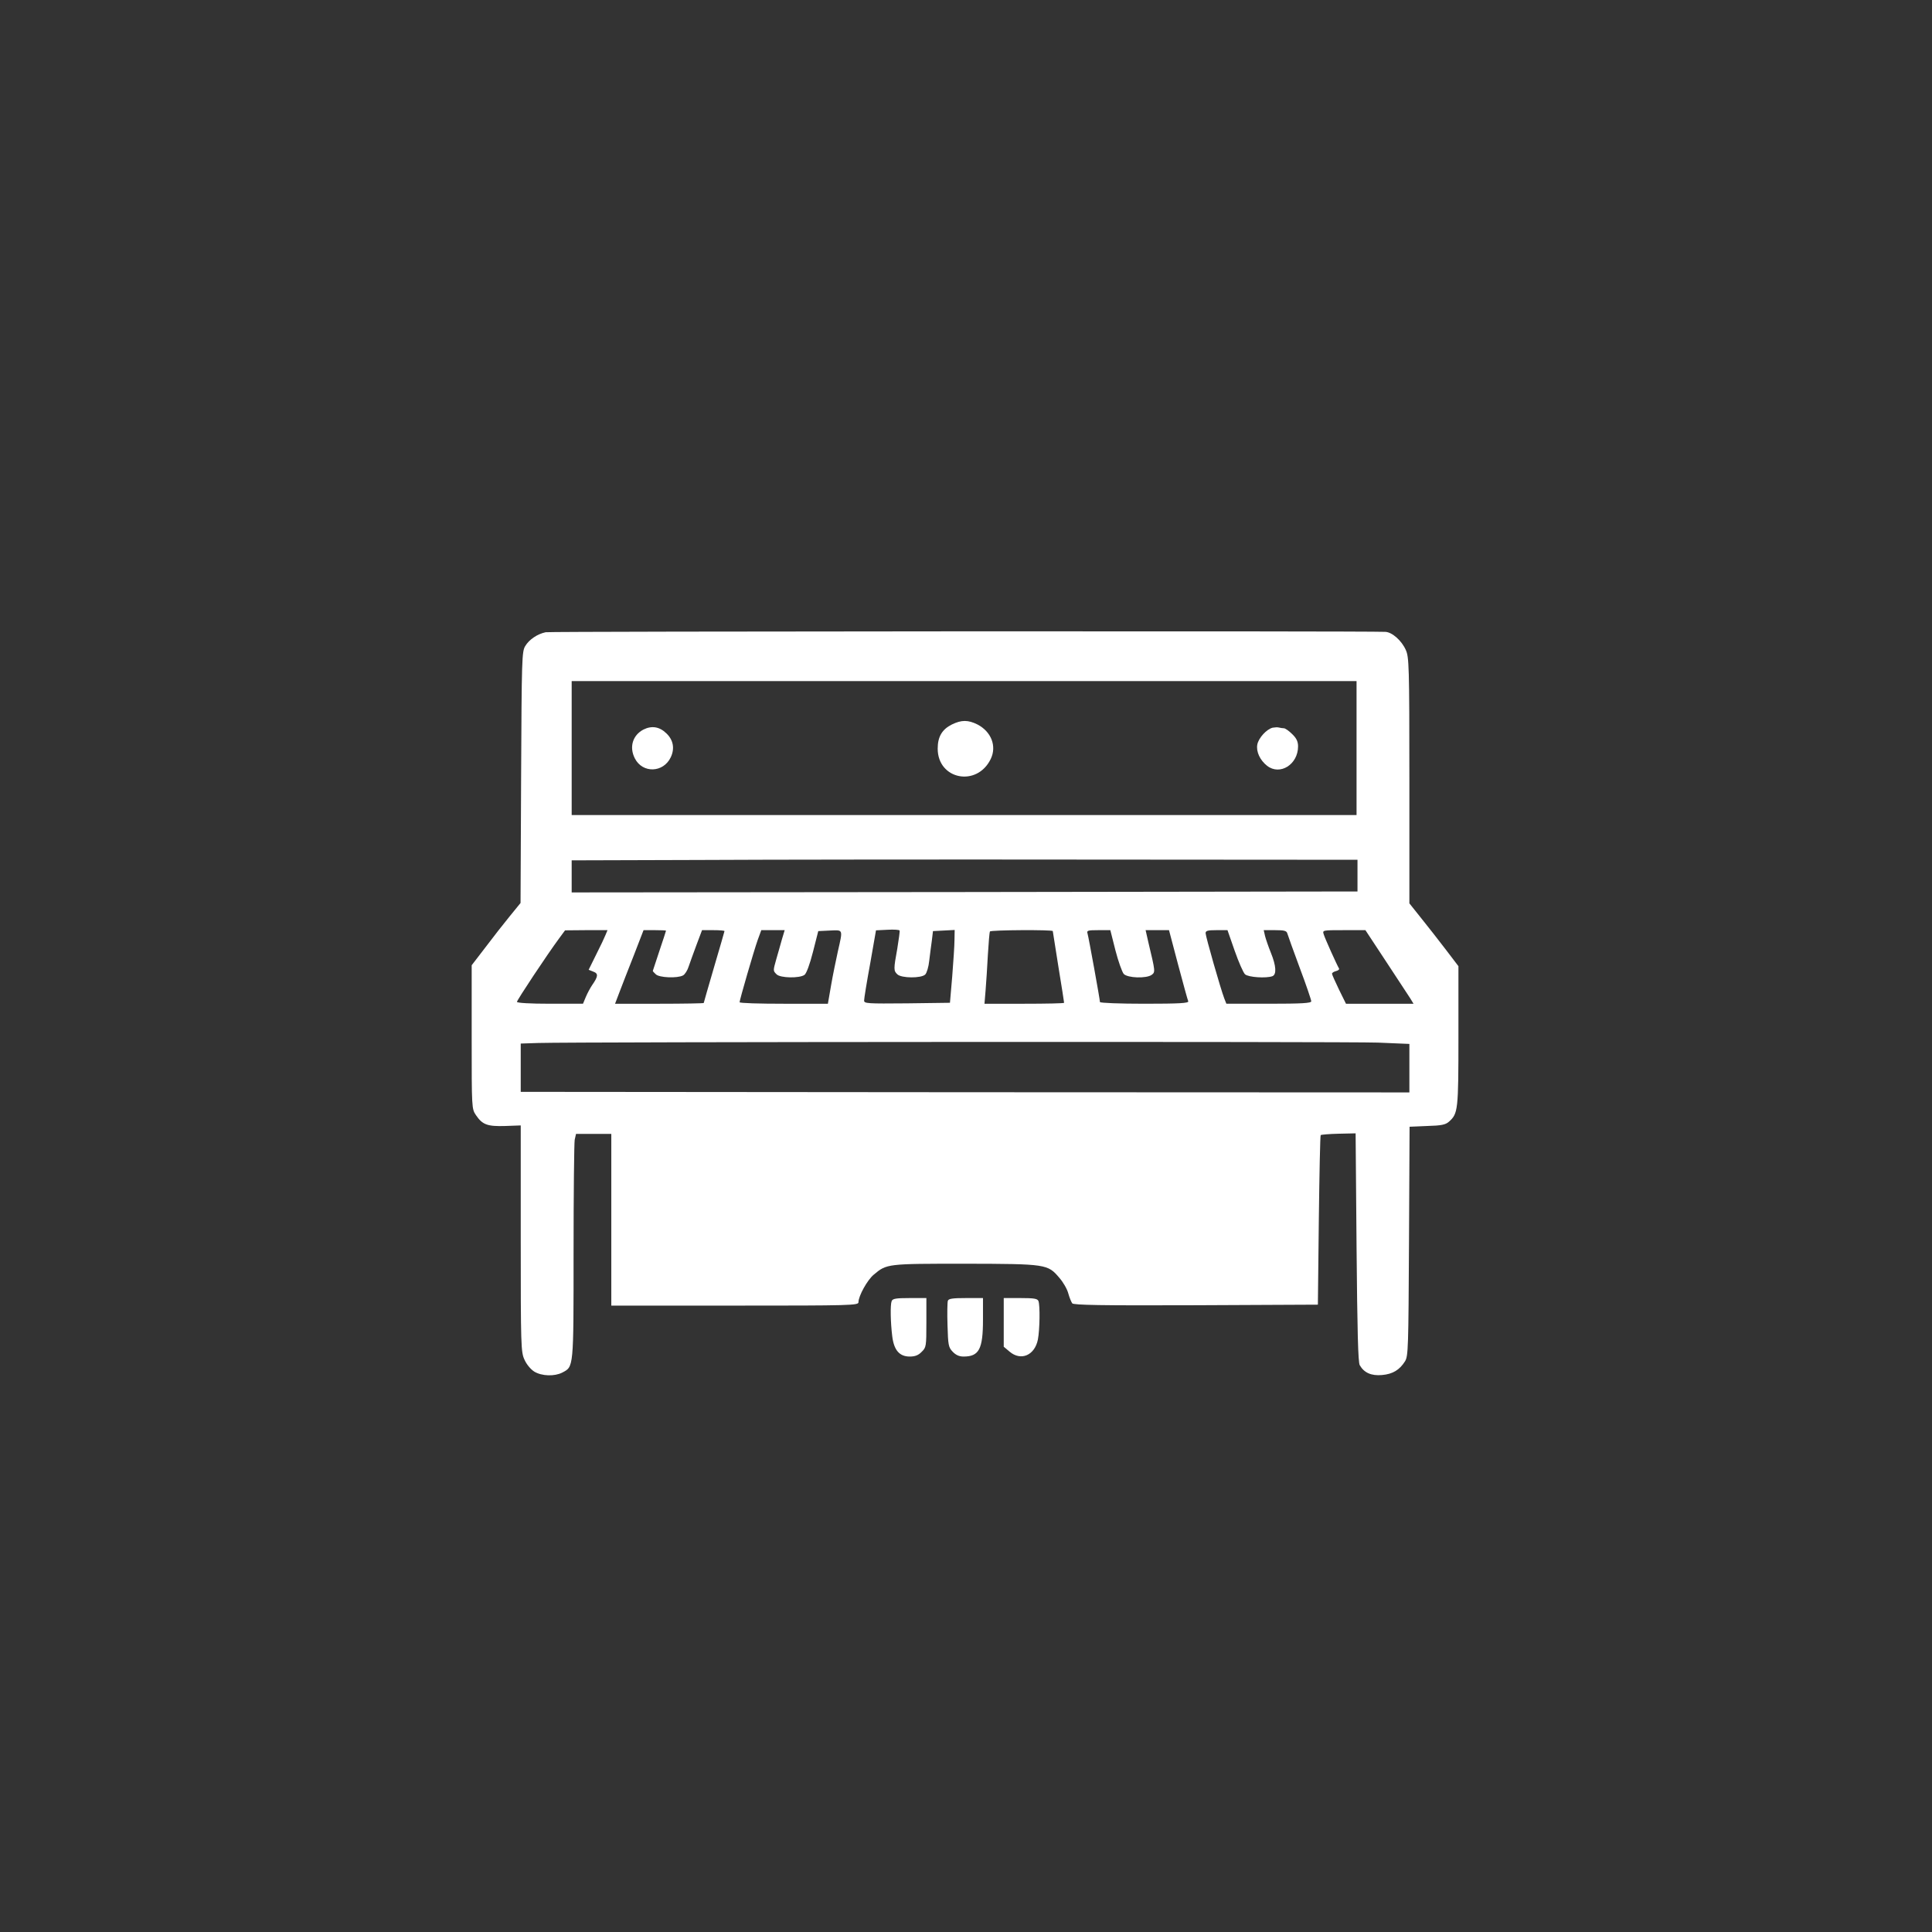 <?xml version="1.0" standalone="no"?>
<!DOCTYPE svg PUBLIC "-//W3C//DTD SVG 20010904//EN"
 "http://www.w3.org/TR/2001/REC-SVG-20010904/DTD/svg10.dtd">
<svg version="1.0" xmlns="http://www.w3.org/2000/svg"
 width="1024pt" height="1024pt" viewBox="0 0 1024 1024"
 preserveAspectRatio="xMidYMid meet">

<rect x="0" y="0" width="1024" height="1024" fill="#333333" stroke="none"/>

<g transform="translate(0,1024) scale(0.1,-0.1)"
fill="#ffffff" stroke="none">
<path d="M2892 6889 c-43 -9 -87 -38 -108 -73 -18 -29 -19 -65 -22 -696 l-3
-666 -57 -70 c-31 -38 -90 -113 -129 -165 l-73 -95 0 -381 c0 -379 0 -380 23
-414 34 -50 60 -60 155 -57 l82 3 0 -600 c0 -570 1 -602 20 -642 11 -25 33
-51 52 -63 40 -24 107 -26 148 -5 61 32 60 19 60 638 0 311 3 579 6 596 l7 31
93 0 94 0 0 -455 0 -455 655 0 c617 0 655 1 655 18 0 33 47 118 81 146 69 58
70 58 485 58 431 -1 437 -2 499 -75 20 -23 41 -59 47 -82 6 -22 16 -46 21 -53
8 -9 146 -12 656 -10 l646 3 5 447 c3 245 7 449 10 452 3 2 46 6 95 7 l90 2 5
-604 c4 -446 8 -610 17 -625 23 -40 61 -57 118 -52 57 5 93 27 122 73 17 28
18 69 21 637 l3 606 93 4 c77 2 98 7 116 23 48 43 50 60 50 454 l0 370 -67 88
c-37 48 -95 123 -130 166 l-63 79 0 651 c0 611 -2 655 -19 692 -22 50 -73 95
-109 96 -112 5 -4427 3 -4450 -2z m4298 -614 l0 -355 -2080 0 -2080 0 0 355 0
355 2080 0 2080 0 0 -355z m5 -676 l0 -84 -2082 -3 -2083 -2 0 85 0 85 668 2
c367 2 1304 3 2082 2 l1415 -1 0 -84z m-2439 -386 c-20 -110 -20 -118 0 -137
21 -21 127 -22 148 -1 8 8 18 41 21 72 4 32 10 81 14 108 l6 50 58 3 57 3 -1
-53 c0 -29 -6 -116 -12 -193 l-12 -140 -227 -3 c-212 -2 -228 -1 -228 15 0 10
14 98 32 195 l31 177 61 3 c34 2 62 0 64 -4 2 -3 -4 -46 -12 -95z m-1546 73
c-5 -13 -27 -60 -50 -105 l-40 -81 25 -10 c27 -10 26 -25 -7 -72 -10 -15 -25
-43 -33 -62 l-15 -36 -175 0 c-105 0 -175 4 -175 10 0 9 159 249 224 337 l31
42 112 1 113 0 -10 -24z m320 21 c0 -2 -16 -50 -35 -107 -19 -57 -35 -105 -35
-106 0 -2 7 -10 16 -18 18 -18 114 -22 144 -6 10 5 24 27 30 47 7 21 26 73 42
116 l29 77 60 0 c32 0 59 -2 59 -5 0 -2 -25 -88 -55 -190 -30 -103 -55 -189
-55 -191 0 -2 -106 -4 -235 -4 l-235 0 24 63 c13 34 47 122 76 195 l51 132 60
0 c32 0 59 -1 59 -3z m614 -47 c-7 -27 -21 -73 -29 -102 -18 -64 -18 -63 1
-82 19 -20 122 -22 148 -3 10 7 28 55 45 122 l28 110 62 3 c71 3 69 9 42 -110
-10 -46 -27 -127 -36 -180 l-17 -98 -234 0 c-129 0 -234 3 -234 8 0 12 76 274
96 330 l19 52 62 0 62 0 -15 -50z m1436 45 c0 -2 14 -88 30 -190 17 -102 30
-188 30 -190 0 -3 -95 -5 -211 -5 l-211 0 6 73 c3 39 9 124 12 187 4 63 8 118
11 123 4 8 333 10 333 2z m332 -102 c15 -58 35 -114 44 -125 21 -22 120 -25
148 -5 20 15 20 16 -18 175 l-14 62 62 0 62 0 48 -182 c27 -101 51 -189 54
-195 3 -10 -47 -13 -232 -13 -130 0 -236 4 -236 9 0 13 -60 344 -66 364 -5 15
2 17 58 17 l63 0 27 -107z m632 -2 c21 -60 46 -117 55 -125 18 -16 112 -22
145 -10 23 9 20 55 -8 124 -13 32 -27 73 -31 89 l-7 31 60 0 c48 0 61 -3 65
-17 3 -10 32 -92 66 -183 34 -90 61 -170 61 -177 0 -10 -50 -13 -225 -13
l-225 0 -11 28 c-19 49 -99 329 -99 346 0 13 11 16 58 16 l58 0 38 -109z m803
-58 c61 -93 118 -180 128 -195 l17 -28 -179 0 -179 0 -37 75 c-20 42 -37 79
-37 84 0 5 9 11 21 14 12 3 19 9 16 14 -11 18 -75 160 -81 181 -7 22 -7 22
107 22 l114 0 110 -167z m-44 -429 l167 -7 0 -128 0 -129 -2355 1 -2355 2 0
128 0 128 93 3 c192 6 4290 8 4450 2z"/>
<path d="M5045 6400 c-52 -26 -75 -65 -75 -128 0 -164 208 -205 281 -55 33 68
3 145 -70 183 -50 25 -85 25 -136 0z"/>
<path d="M3410 6373 c-57 -30 -76 -93 -45 -153 41 -80 151 -76 190 6 22 46 14
92 -23 127 -37 36 -78 42 -122 20z"/>
<path d="M6745 6383 c-32 -8 -74 -54 -81 -89 -7 -38 14 -83 52 -113 68 -53
164 7 164 103 0 25 -8 43 -31 65 -17 17 -37 31 -44 31 -7 0 -19 2 -27 4 -7 2
-22 1 -33 -1z"/>
<path d="M4726 3344 c-8 -20 -6 -113 3 -186 9 -74 38 -108 93 -108 28 0 46 7
63 25 24 23 25 29 25 155 l0 130 -89 0 c-72 0 -90 -3 -95 -16z"/>
<path d="M5024 3346 c-3 -8 -4 -67 -2 -130 3 -105 5 -117 27 -140 17 -18 35
-26 58 -26 82 0 103 39 103 195 l0 115 -90 0 c-70 0 -92 -3 -96 -14z"/>
<path d="M5320 3231 l0 -129 31 -26 c60 -51 133 -20 150 64 10 52 12 181 3
204 -5 13 -23 16 -95 16 l-89 0 0 -129z"/>
</g>
</svg>
